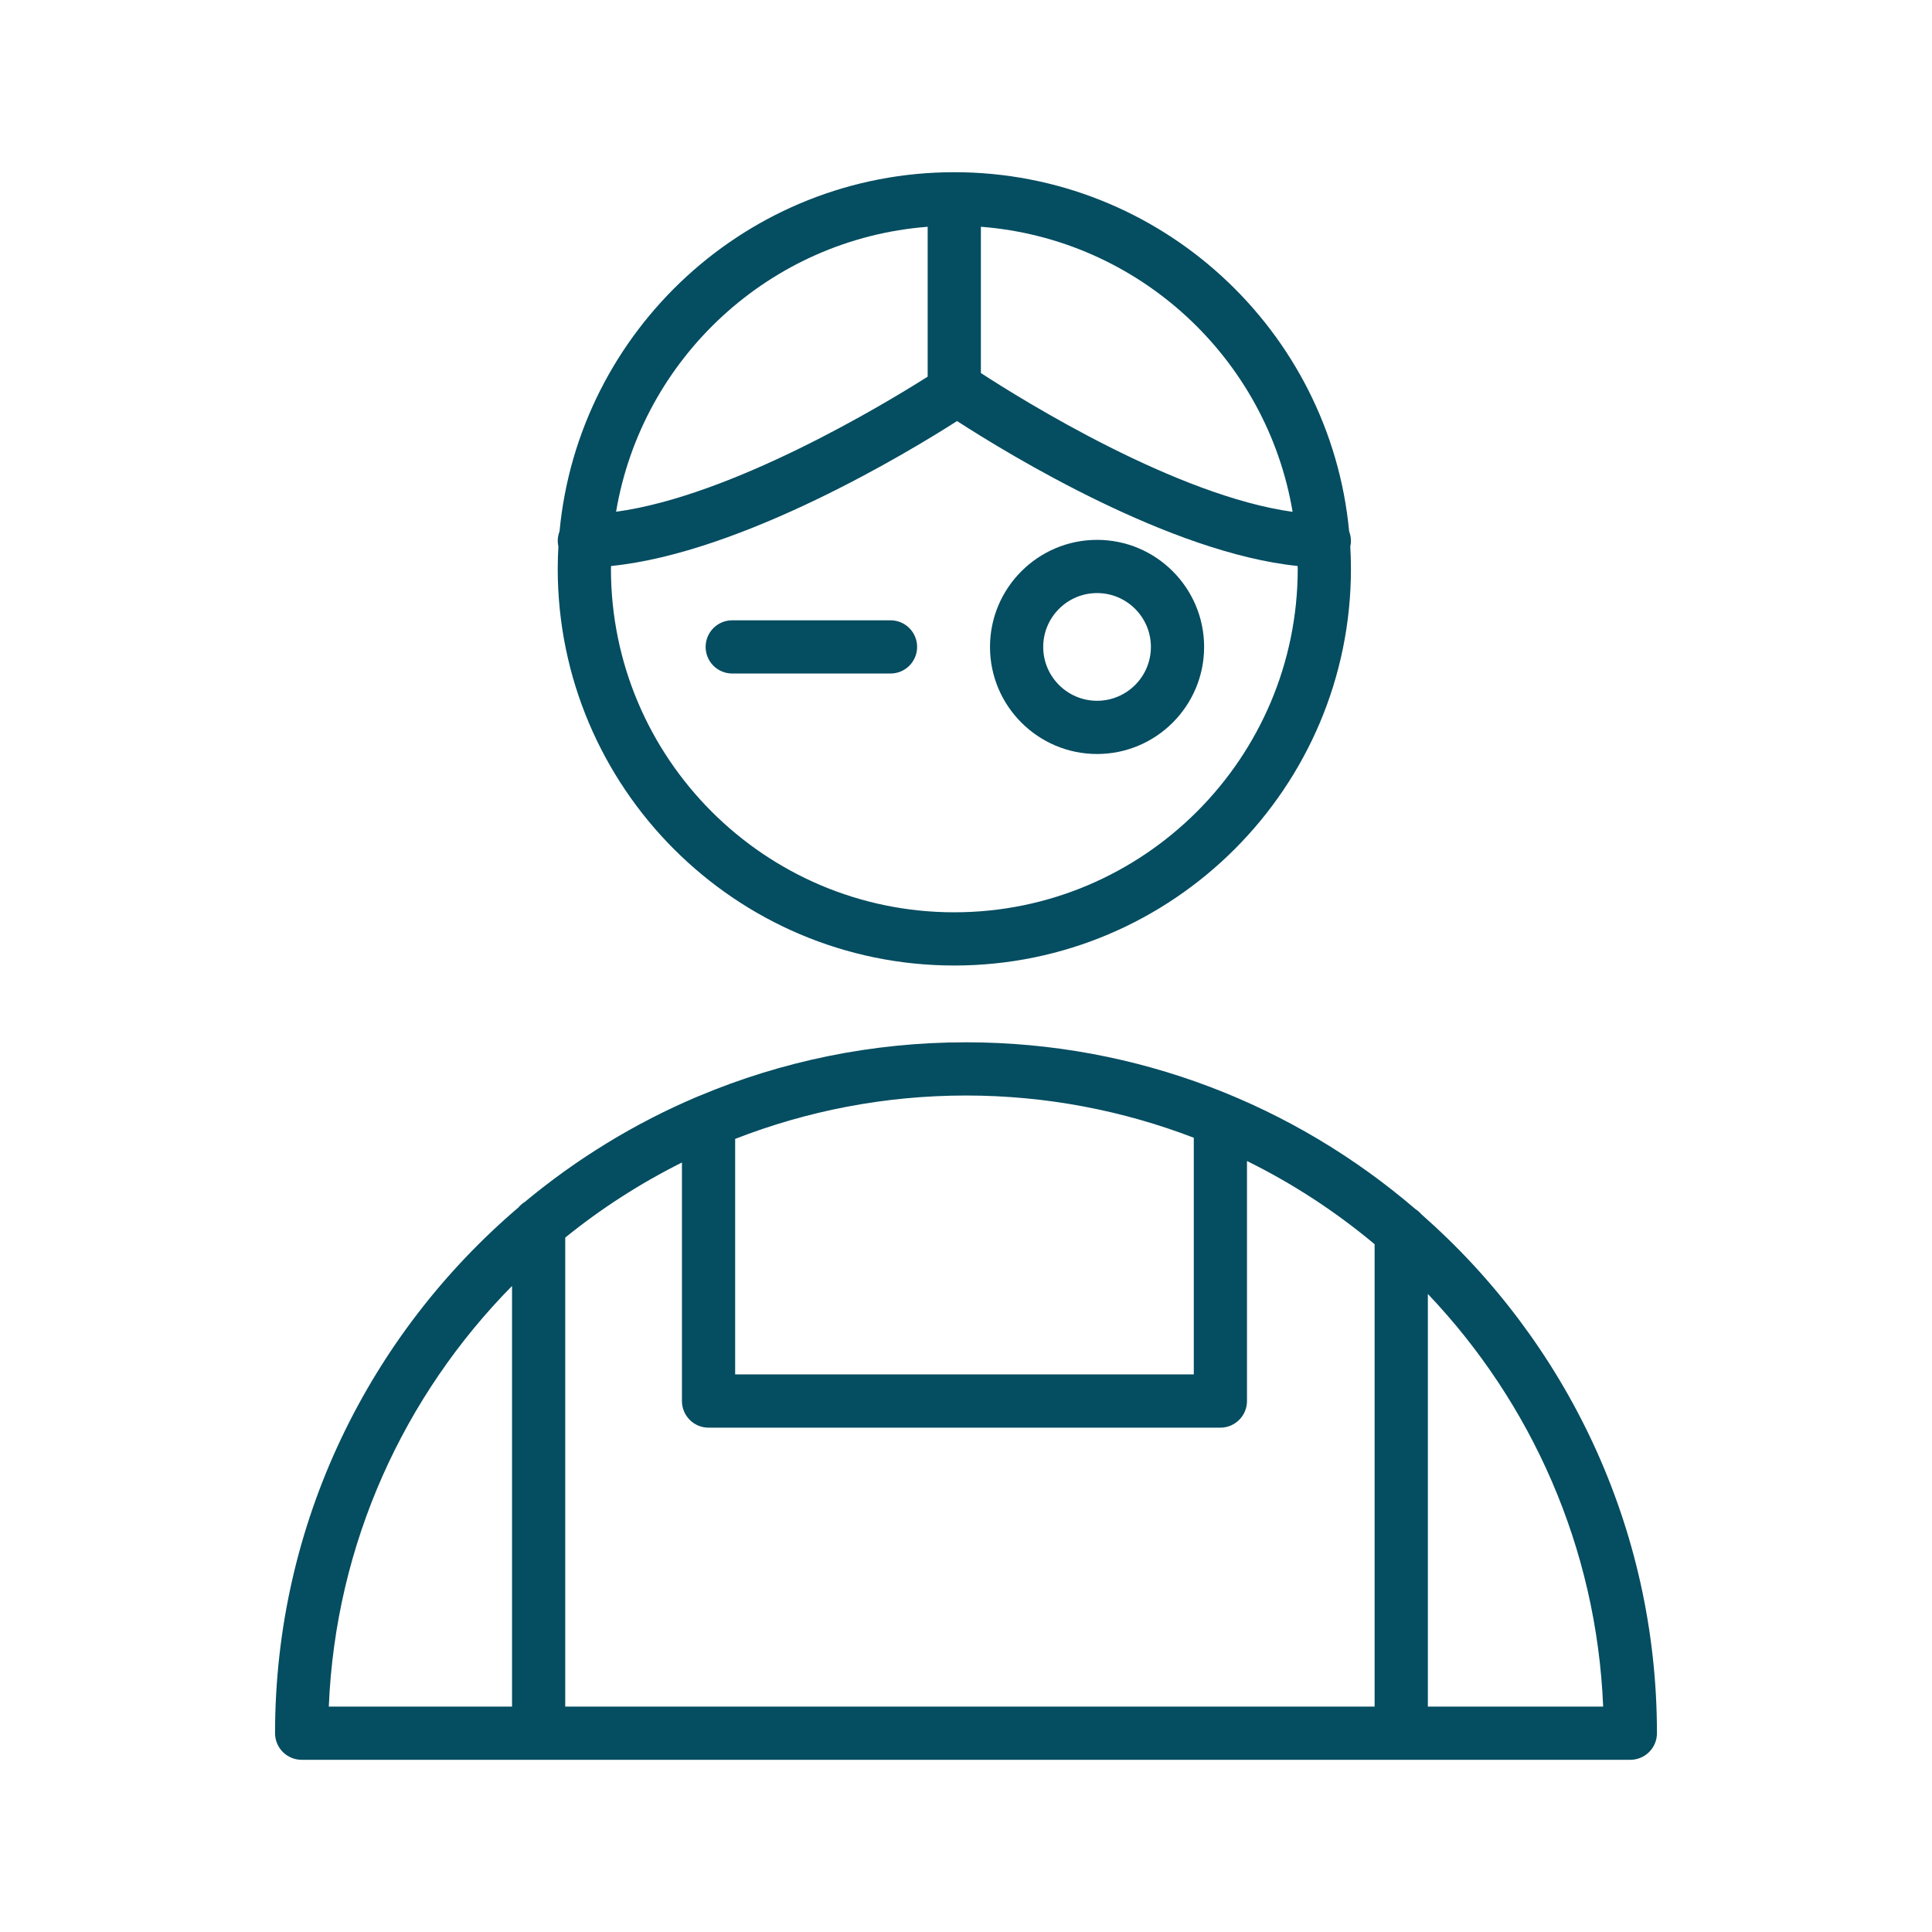 <?xml version="1.0" encoding="UTF-8"?> <!-- Creator: CorelDRAW 2018 (64-Bit) --> <svg xmlns="http://www.w3.org/2000/svg" xmlns:xlink="http://www.w3.org/1999/xlink" xml:space="preserve" width="160mm" height="160mm" style="shape-rendering:geometricPrecision; text-rendering:geometricPrecision; image-rendering:optimizeQuality; fill-rule:evenodd; clip-rule:evenodd" viewBox="0 0 2845.64 2845.64"> <defs> <style type="text/css"> <![CDATA[ .fil1 {fill:none} .fil0 {fill:#054D61} ]]> </style> </defs> <g id="Слой_x0020_1">  <g id="_24br_barber.svg"> <g> <path class="fil0" d="M2093.43 1788.38c-2.56,-2.95 -5.49,-5.57 -8.83,-7.65 -178.1,-152.86 -409.29,-245.53 -661.85,-245.53 -138.91,0 -271.37,28.06 -392.13,78.67 -1.2,0.42 -2.38,0.86 -3.5,1.39 -92.46,39.16 -177.94,91.7 -254.1,155.03 -3.61,2.19 -6.77,4.99 -9.46,8.2 -219.09,186.8 -358.43,464.52 -358.43,774.33 0,21.63 17.53,39.19 39.19,39.19l1957.01 0c21.63,0 39.19,-17.56 39.19,-39.19 -0.03,-304.4 -134.55,-577.81 -347.09,-764.43zm-1260.88 34.44c52.85,-42.82 110.49,-79.89 171.88,-110.57l0 351.35c0,21.63 17.53,39.19 39.19,39.19l753.87 -0c21.63,0 39.19,-17.56 39.19,-39.19l-0 -353.54c67.67,33.36 130.71,74.59 188,122.56l0 681.01 -1192.14 0 0 -690.8zm925.78 -147.04l0 348.6 -675.52 0 0 -346.9c105.5,-41.1 220.06,-63.9 339.93,-63.9 118.22,0 231.3,22.18 335.59,62.21zm-1004.16 218.29l0 619.56 -269.88 0c9.93,-240.93 111.25,-458.57 269.88,-619.56zm1348.92 619.56l0 -607.75c152,159.74 248.51,372.72 258.21,607.75l-258.21 -0z"></path> <path class="fil0" d="M1405.55 1422.11c322.16,0 584.26,-262.15 584.26,-584.36 0,-10.97 -0.37,-21.84 -0.97,-32.66 0.6,-2.72 0.97,-5.54 0.97,-8.44 0,-4.94 -1.02,-9.59 -2.66,-13.93 -27.85,-296.38 -278.01,-529.08 -581.6,-529.08 -303.48,0 -553.54,232.68 -581.41,529.03 -1.67,4.34 -2.66,9.01 -2.66,13.95 0,2.9 0.37,5.72 0.97,8.44 -0.6,10.82 -0.97,21.71 -0.97,32.68 -0,322.22 262.02,584.37 584.08,584.37zm0 -78.38c-278.85,0 -505.7,-226.98 -505.7,-505.99 0,-1.39 0.18,-2.69 0.21,-4.08 193.8,-19.33 441.43,-169.9 509.59,-213.48 78.25,50.58 314.82,194.41 501.57,213.45 0,1.39 0.21,2.72 0.21,4.1 -0,279 -226.96,505.99 -505.88,505.99zm498.33 -589.85c-171.36,-23.78 -396.57,-163.73 -459.14,-204.44l0 -215.44c232.55,17.95 421.1,193.52 459.14,419.87zm-537.52 -419.87l0 220.77c-63.54,40.29 -287.99,175.88 -458.93,198.95 38.09,-226.28 226.54,-401.77 458.93,-419.72z"></path> <path class="fil0" d="M1615.87 795.16c-86.95,0 -157.7,70.75 -157.7,157.7 0,86.95 70.75,157.7 157.7,157.7 86.95,0 157.67,-70.75 157.67,-157.7 0,-86.95 -70.7,-157.7 -157.67,-157.7zm0 237.02c-43.74,0 -79.32,-35.58 -79.32,-79.32 0,-43.74 35.58,-79.32 79.32,-79.32 43.73,0 79.29,35.58 79.29,79.32 0.02,43.73 -35.56,79.32 -79.29,79.32z"></path> <path class="fil0" d="M1311.63 913.64l-233.12 0c-21.66,0 -39.19,17.53 -39.19,39.19 0,21.66 17.53,39.19 39.19,39.19l233.12 0c21.66,0 39.19,-17.53 39.19,-39.19 0,-21.66 -17.53,-39.19 -39.19,-39.19z"></path> </g> </g> <rect class="fil1" x="-0" y="0" width="2845.64" height="2845.64"></rect> </g> </svg> 